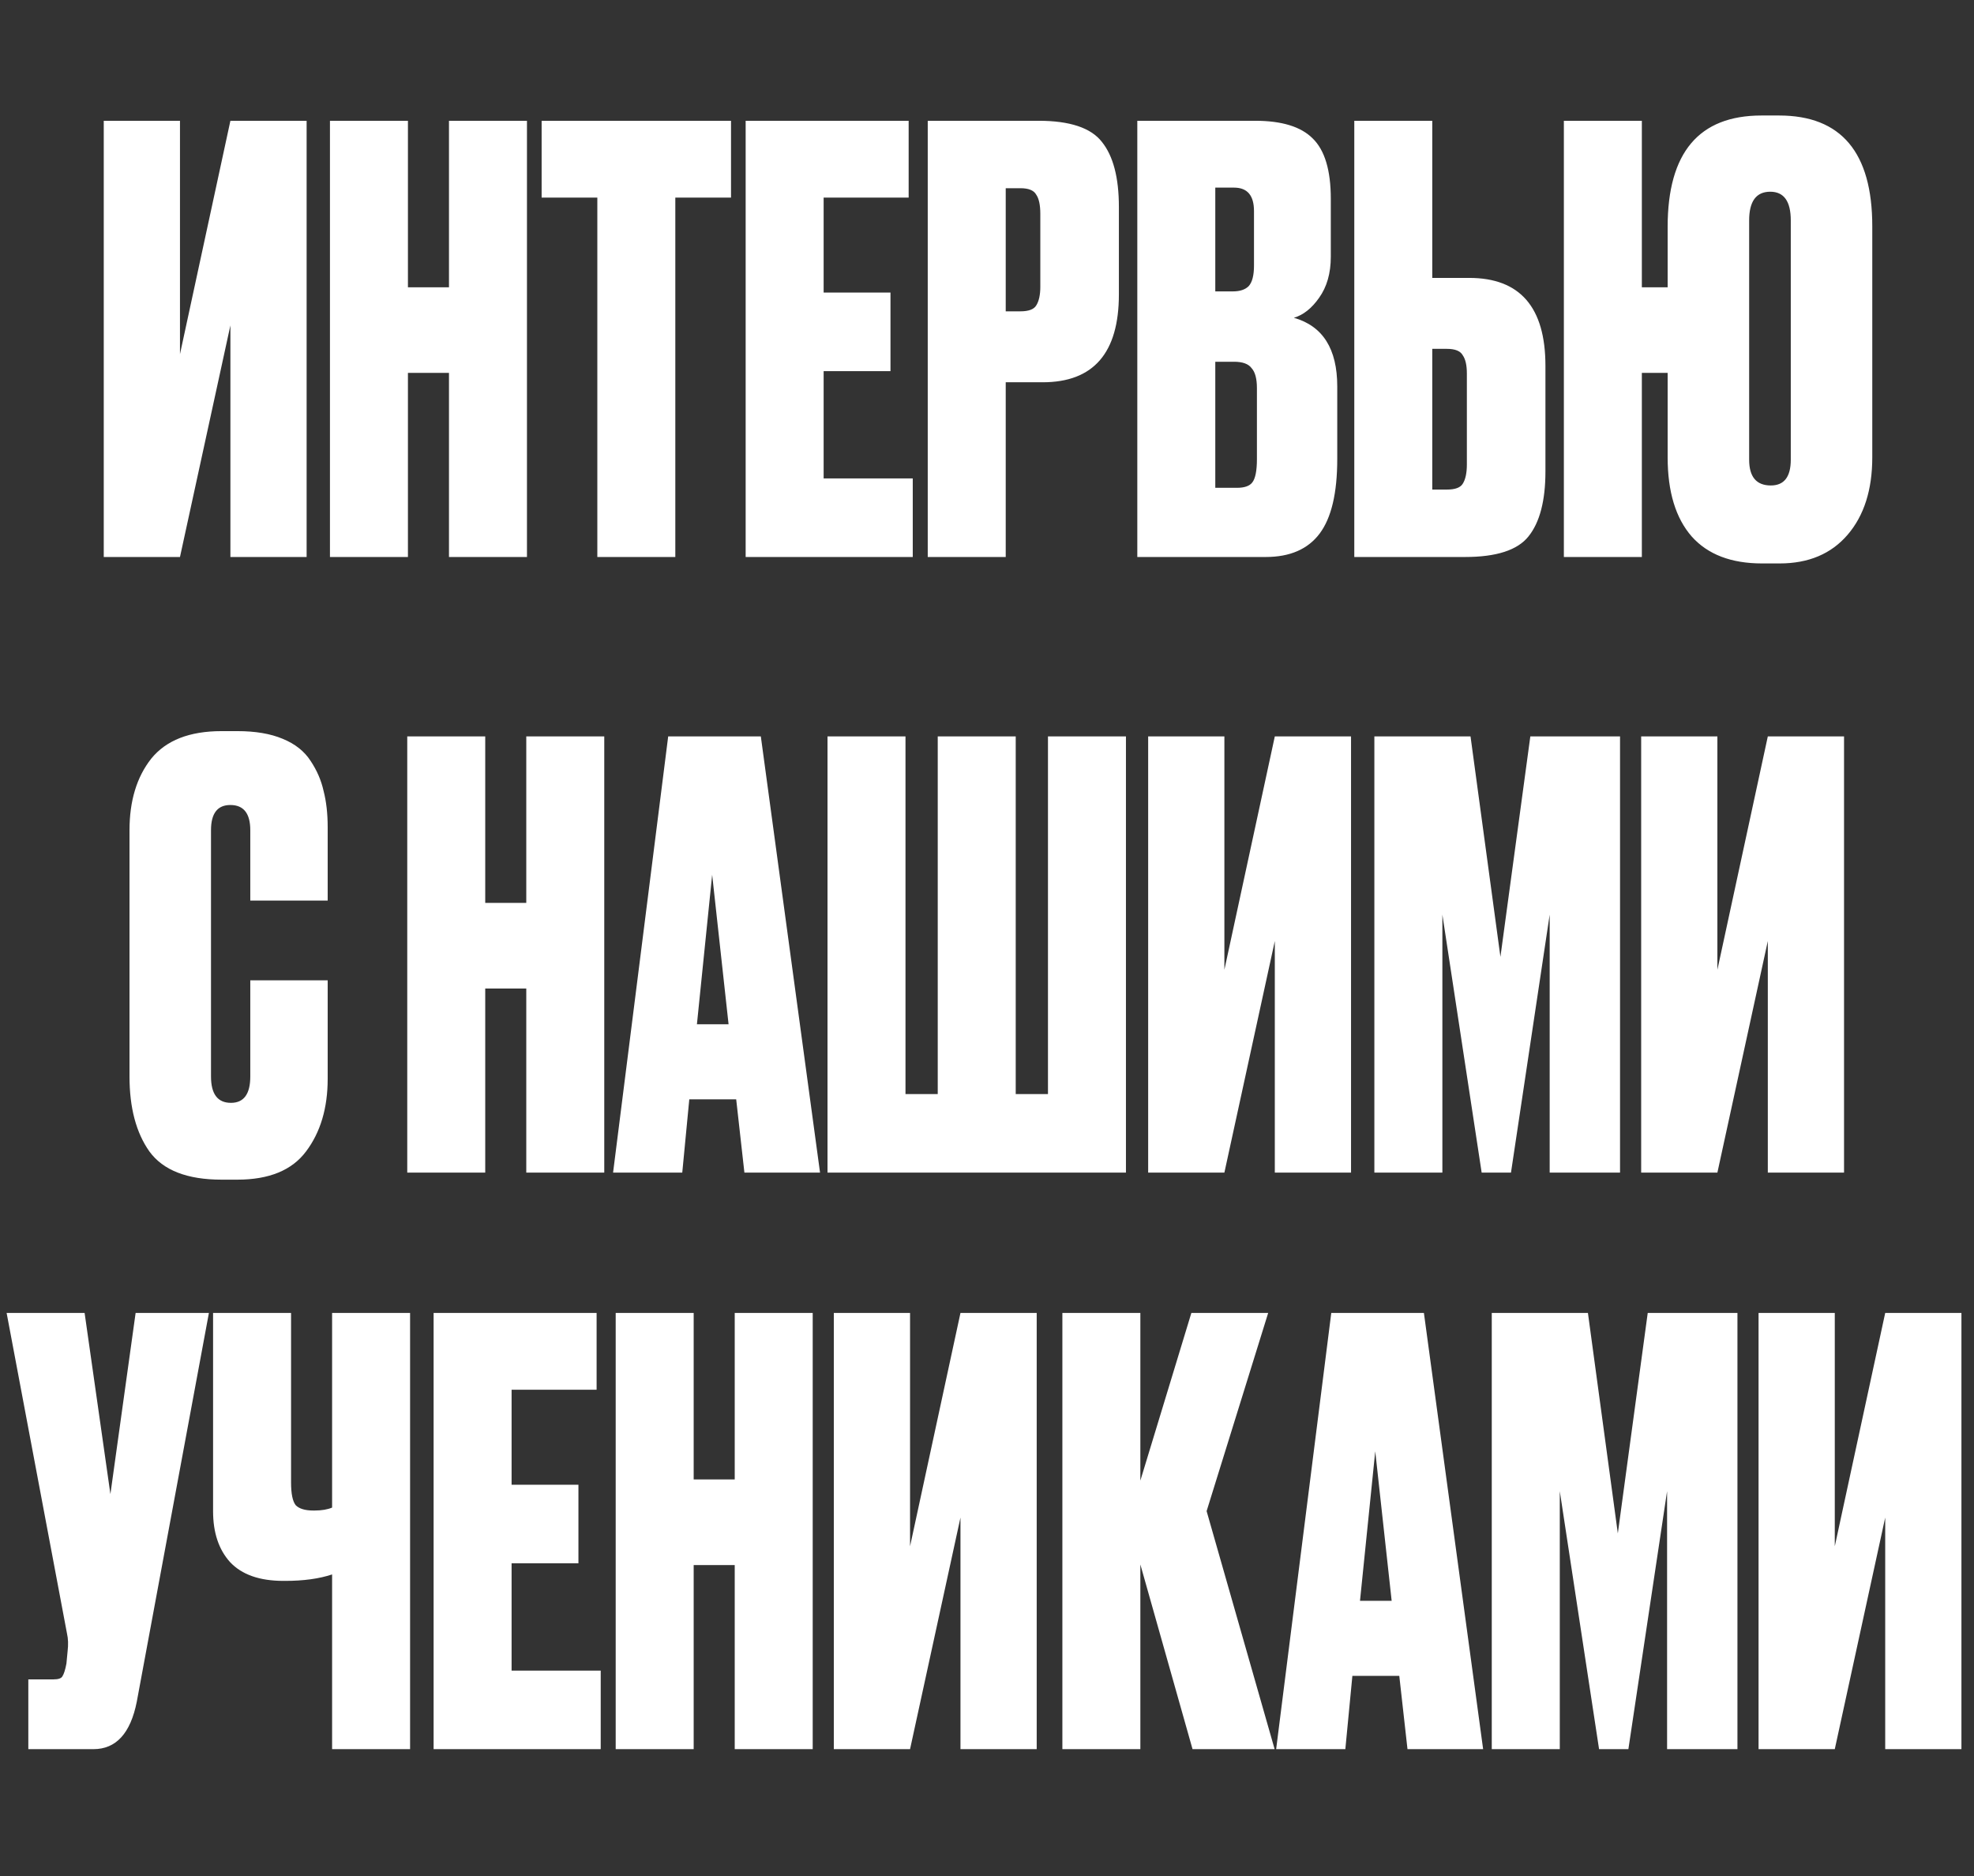 <?xml version="1.0" encoding="UTF-8"?> <svg xmlns="http://www.w3.org/2000/svg" width="202" height="192" viewBox="0 0 202 192" fill="none"><rect x="0" y="0" width="202" height="192" fill="#333333" stroke="none"/> <path d="M23.577 57V33.3L18.417 57H10.617V12.36H18.417V36.24L23.577 12.36H31.377V57H23.577ZM41.744 38.16V57H33.764V12.36H41.744V29.4H45.944V12.36H53.924V57H45.944V38.16H41.744ZM55.425 12.36H74.805V20.22H69.105V57H61.125V20.22H55.425V12.36ZM76.303 12.36H92.983V20.22H84.283V29.94H91.123V37.98H84.283V48.96H93.403V57H76.303V12.36ZM106.696 39.12H102.916V57H94.936V12.36H106.276C109.476 12.36 111.636 13.08 112.756 14.52C113.916 15.96 114.496 18.18 114.496 21.18V30.12C114.496 36.12 111.896 39.12 106.696 39.12ZM102.916 19.26V31.86H104.416C105.256 31.86 105.796 31.66 106.036 31.26C106.316 30.82 106.456 30.18 106.456 29.34V21.9C106.456 20.98 106.316 20.32 106.036 19.92C105.796 19.48 105.256 19.26 104.416 19.26H102.916ZM116.381 57V12.36H128.441C131.161 12.36 133.121 12.96 134.321 14.16C135.561 15.36 136.181 17.42 136.181 20.34V26.28C136.181 27.96 135.781 29.36 134.981 30.48C134.221 31.56 133.361 32.24 132.401 32.52C135.361 33.36 136.841 35.7 136.841 39.54V46.98C136.841 50.46 136.241 53 135.041 54.6C133.841 56.2 132.001 57 129.521 57H116.381ZM126.281 37.02H124.361V49.92H126.581C127.341 49.92 127.861 49.74 128.141 49.38C128.461 48.98 128.621 48.18 128.621 46.98V39.72C128.621 38.76 128.441 38.08 128.081 37.68C127.761 37.24 127.161 37.02 126.281 37.02ZM126.281 19.2H124.361V29.82H126.161C126.881 29.82 127.421 29.64 127.781 29.28C128.141 28.88 128.321 28.18 128.321 27.18V21.6C128.321 20 127.641 19.2 126.281 19.2ZM146.565 28.44H150.345C155.545 28.44 158.145 31.44 158.145 37.44V48.24C158.145 51.24 157.565 53.46 156.405 54.9C155.285 56.3 153.125 57 149.925 57H138.585V12.36H146.565V28.44ZM146.565 50.1H148.065C148.905 50.1 149.445 49.9 149.685 49.5C149.965 49.06 150.105 48.4 150.105 47.52V38.22C150.105 37.38 149.965 36.76 149.685 36.36C149.445 35.92 148.905 35.7 148.065 35.7H146.565V50.1ZM191.591 23.16V46.8C191.591 50.12 190.751 52.76 189.071 54.72C187.391 56.68 185.071 57.66 182.111 57.66H180.311C177.151 57.66 174.751 56.74 173.111 54.9C171.471 53.02 170.651 50.32 170.651 46.8V38.16H168.011V57H160.031V12.36H168.011V29.4H170.651V23.22C170.651 15.62 173.851 11.82 180.251 11.82H182.051C188.411 11.82 191.591 15.6 191.591 23.16ZM183.251 47.04V22.56C183.251 20.6 182.551 19.62 181.151 19.62C179.711 19.62 178.991 20.6 178.991 22.56V47.04C178.991 48.8 179.731 49.68 181.211 49.68C182.571 49.68 183.251 48.8 183.251 47.04ZM25.612 110.16V100.32H33.532V110.4C33.532 113.4 32.792 115.88 31.312 117.84C29.872 119.76 27.532 120.72 24.292 120.72H22.672C19.152 120.72 16.692 119.76 15.292 117.84C13.932 115.92 13.252 113.36 13.252 110.16V84.96C13.252 81.96 13.992 79.52 15.472 77.64C16.992 75.76 19.392 74.82 22.672 74.82H24.292C26.132 74.82 27.672 75.08 28.912 75.6C30.192 76.12 31.152 76.88 31.792 77.88C32.432 78.84 32.872 79.86 33.112 80.94C33.392 82.02 33.532 83.26 33.532 84.66V92.16H25.612V84.96C25.612 83.24 24.932 82.38 23.572 82.38C22.252 82.38 21.592 83.24 21.592 84.96V110.16C21.592 111.96 22.272 112.86 23.632 112.86C24.952 112.86 25.612 111.96 25.612 110.16ZM49.654 101.16V120H41.674V75.36H49.654V92.4H53.854V75.36H61.834V120H53.854V101.16H49.654ZM76.175 120L75.335 112.5H70.535L69.816 120H62.736L68.376 75.36H77.856L83.915 120H76.175ZM72.876 89.52L71.316 104.82H74.555L72.876 89.52ZM84.679 120V75.36H92.659V111.96H95.959V75.36H103.939V111.96H107.239V75.36H115.219V120H84.679ZM130.452 120V96.3L125.292 120H117.492V75.36H125.292V99.24L130.452 75.36H138.252V120H130.452ZM140.639 120V75.36H150.479L153.539 97.92L156.599 75.36H165.779V120H158.579V93.6L154.619 120H151.619L147.599 93.6V120H140.639ZM180.901 120V96.3L175.741 120H167.941V75.36H175.741V99.24L180.901 75.36H188.701V120H180.901Z" fill="white"></path> <path d="M21.378 134.36L13.998 174.14C13.358 177.38 11.878 179 9.558 179H2.898V171.86H5.478C5.958 171.86 6.258 171.76 6.378 171.56C6.538 171.32 6.678 170.88 6.798 170.24L6.918 168.98C6.998 168.3 6.978 167.7 6.858 167.18L0.678 134.36H8.658L11.298 152.9L13.878 134.36H21.378ZM33.984 179V161.12C32.664 161.56 31.064 161.78 29.184 161.78H29.004C26.564 161.78 24.744 161.14 23.544 159.86C22.384 158.58 21.804 156.84 21.804 154.64V134.36H29.784V151.7C29.784 152.86 29.944 153.64 30.264 154.04C30.624 154.4 31.224 154.58 32.064 154.58H32.184C32.904 154.58 33.504 154.48 33.984 154.28V134.36H41.964V179H33.984ZM44.371 134.36H61.051V142.22H52.351V151.94H59.191V159.98H52.351V170.96H61.471V179H44.371V134.36ZM70.984 160.16V179H63.004V134.36H70.984V151.4H75.184V134.36H83.164V179H75.184V160.16H70.984ZM98.285 179V155.3L93.126 179H85.326V134.36H93.126V158.24L98.285 134.36H106.086V179H98.285ZM122.033 179L116.693 160.1V179H108.713V134.36H116.693V151.52L121.913 134.36H129.773L123.473 154.64L130.433 179H122.033ZM144.029 179L143.189 171.5H138.389L137.669 179H130.589L136.229 134.36H145.709L151.769 179H144.029ZM140.729 148.52L139.169 163.82H142.409L140.729 148.52ZM152.653 179V134.36H162.493L165.553 156.92L168.613 134.36H177.793V179H170.593V152.6L166.633 179H163.633L159.613 152.6V179H152.653ZM192.914 179V155.3L187.754 179H179.954V134.36H187.754V158.24L192.914 134.36H200.714V179H192.914Z" fill="white"></path> </svg> 